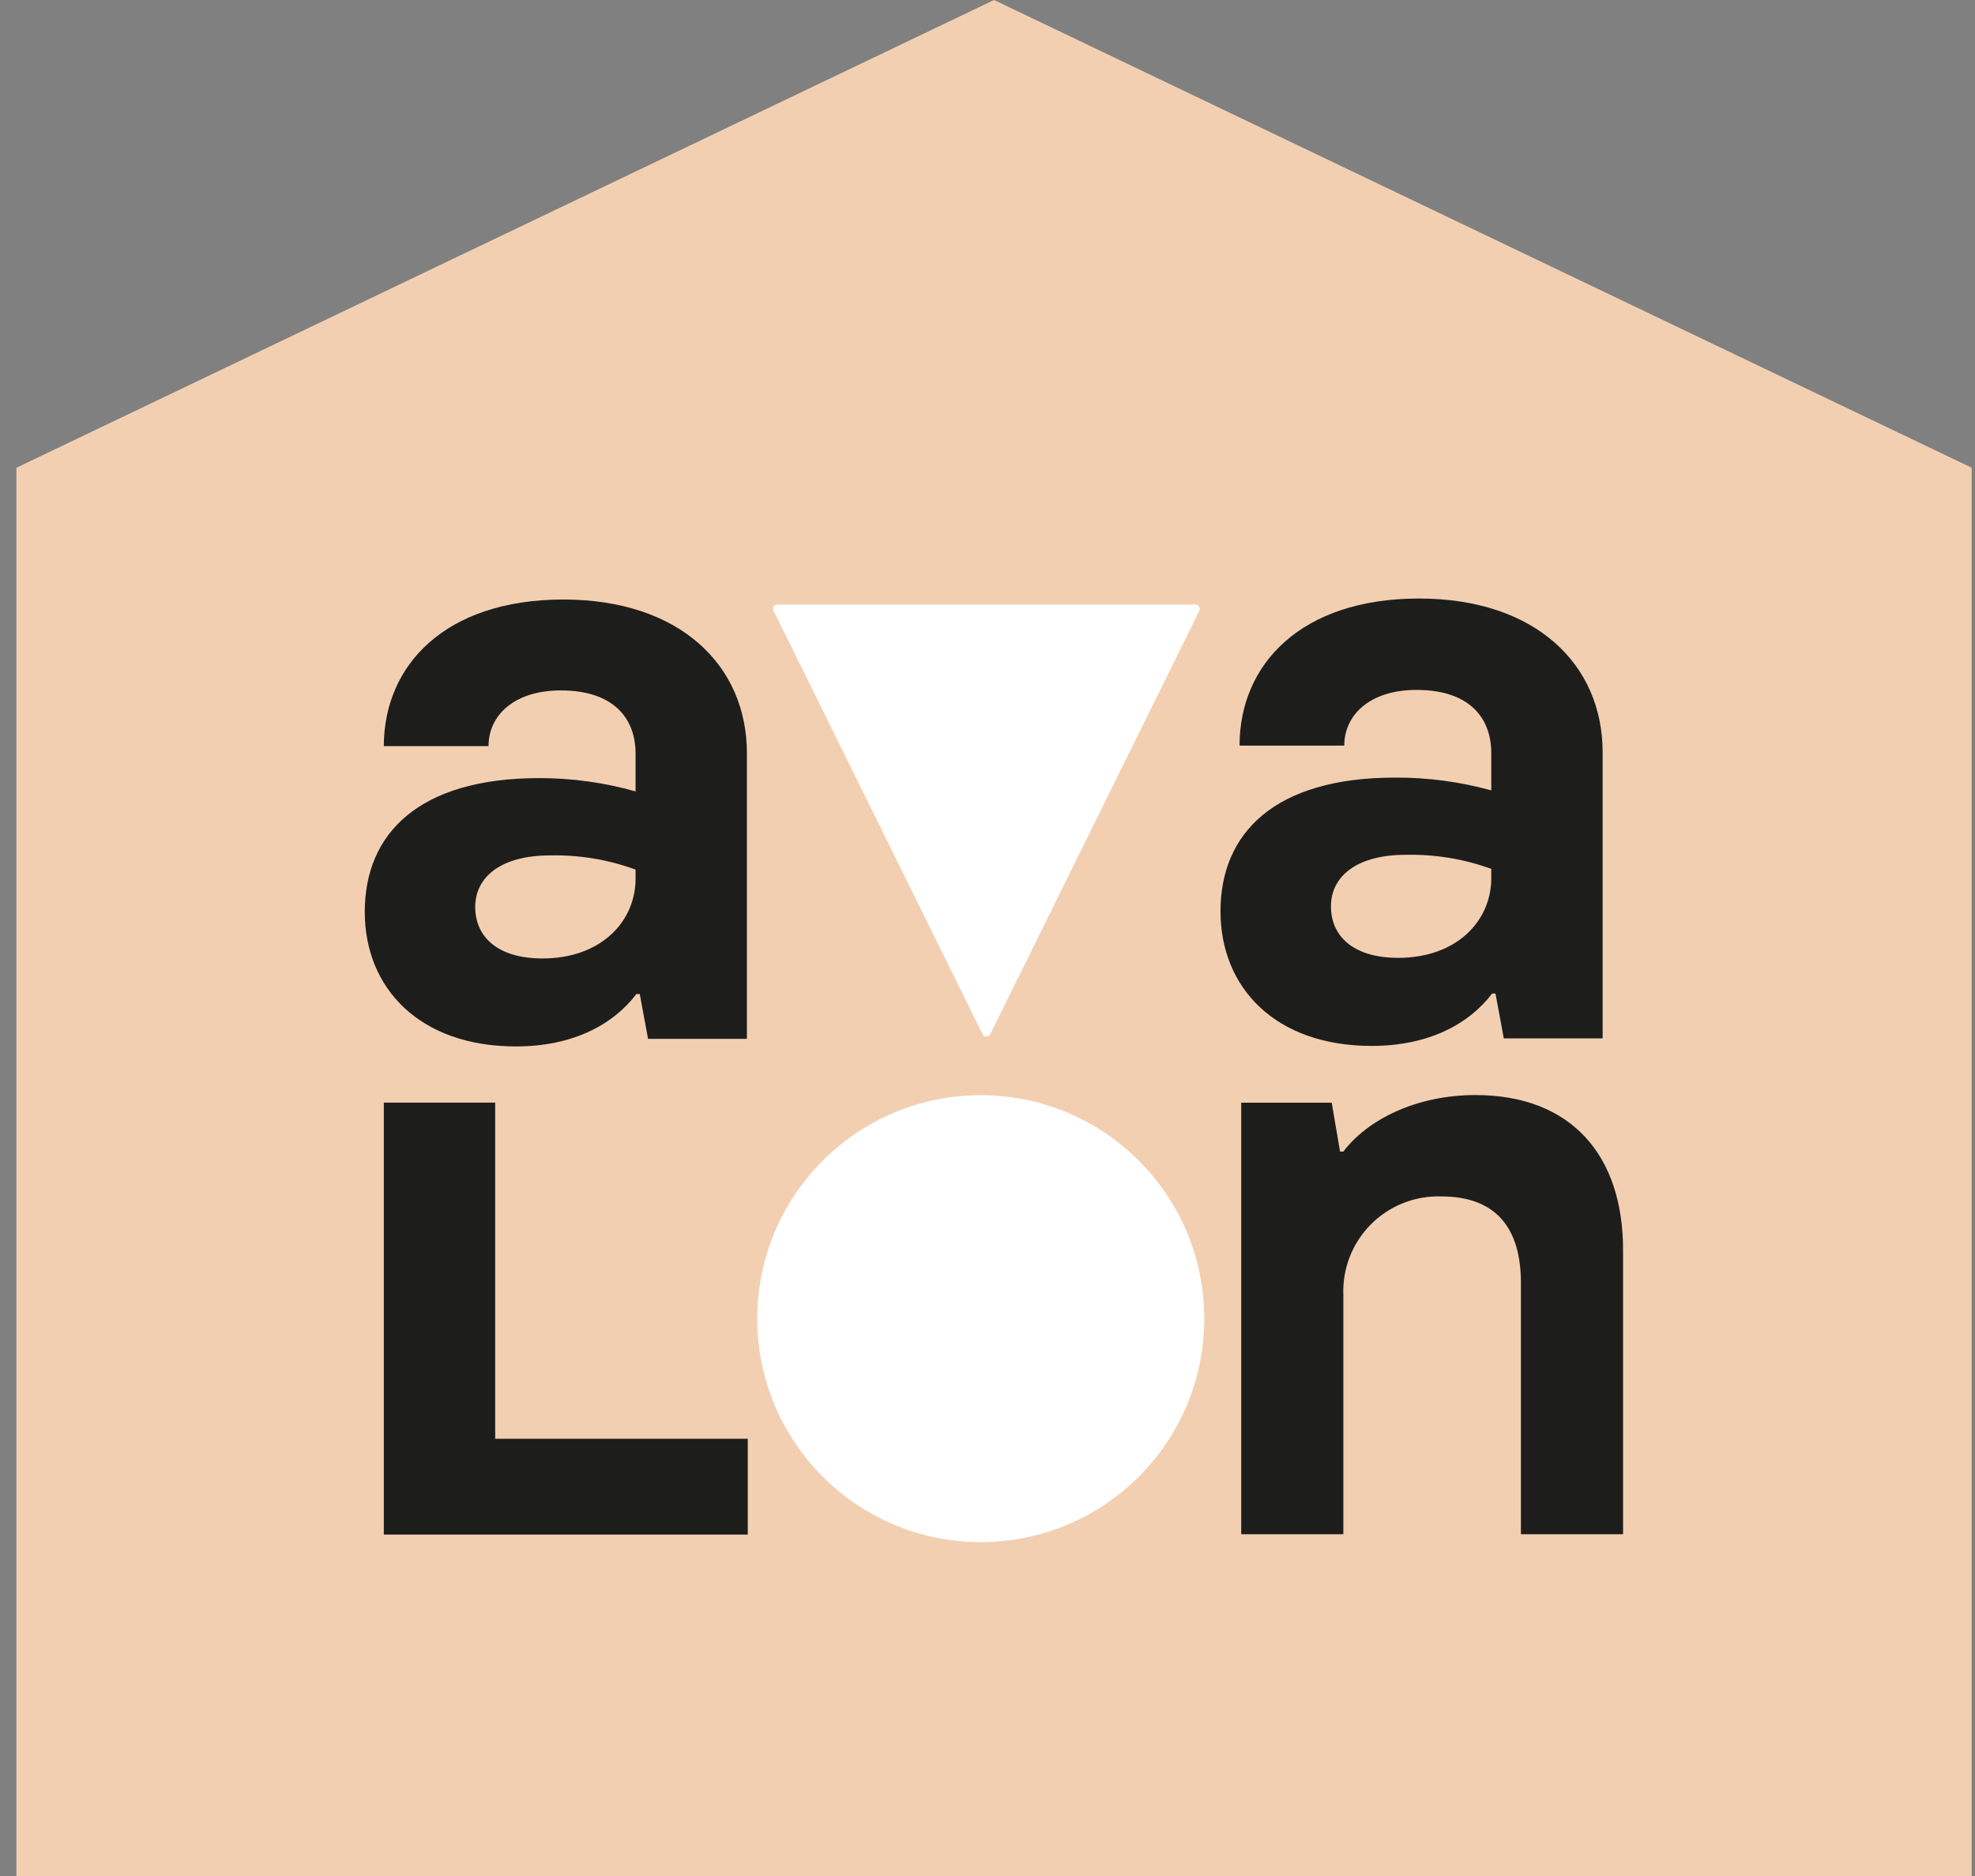 <svg width="100" height="95" viewBox="0 0 100 95" fill="none" xmlns="http://www.w3.org/2000/svg">
<rect x="0" y="0" width="100" height="95" fill="#808080" stroke="none"/>
<path d="M99.832 95H0.832V23.686L50.332 0L99.832 23.686V95Z" fill="#F3CFB2"/>
<path d="M28.522 30.359C22.547 30.359 19.434 33.686 19.434 37.784H24.735C24.735 36.225 26.037 34.963 28.393 34.963C31.086 34.963 32.18 36.393 32.18 38.16V40.076C30.592 39.627 28.95 39.401 27.299 39.403C21.201 39.403 18.469 42.219 18.469 46.175C18.469 50.045 21.246 52.991 26.121 52.991C28.943 52.991 31.002 51.936 32.225 50.337H32.393L32.814 52.609H37.818V38.146C37.818 33.686 34.413 30.359 28.522 30.359ZM32.18 44.496C32.18 46.684 30.413 48.536 27.468 48.536C25.196 48.536 24.062 47.442 24.062 45.927C24.062 44.412 25.364 43.318 27.849 43.318C29.325 43.285 30.794 43.528 32.18 44.036V44.496Z" fill="#1D1E1C"/>
<path d="M70.628 39.377C64.529 39.377 61.797 42.194 61.797 46.148C61.797 50.019 64.574 52.965 69.45 52.965C72.271 52.965 74.33 51.91 75.553 50.312H75.721L76.142 52.584H81.146V38.095C81.146 33.64 77.741 30.309 71.85 30.309C65.876 30.309 62.762 33.635 62.762 37.758H68.064C68.064 36.199 69.365 34.937 71.722 34.937C74.414 34.937 75.508 36.367 75.508 38.135V40.025C73.919 39.586 72.277 39.367 70.628 39.377ZM75.508 44.465C75.508 46.653 73.741 48.505 70.796 48.505C68.524 48.505 67.39 47.411 67.39 45.896C67.39 44.381 68.692 43.287 71.177 43.287C72.653 43.255 74.121 43.496 75.508 44V44.465Z" fill="#1D1E1C"/>
<path d="M25.072 55.836H19.434V72.859V77.71H25.072H37.862V72.859H25.072V55.836Z" fill="#1D1E1C"/>
<path d="M74.706 55.453C71.736 55.453 69.261 56.676 68.018 58.314H67.85L67.429 55.839H62.846V77.693H68.018V65.591C67.991 64.931 68.1 64.272 68.338 63.656C68.576 63.04 68.939 62.48 69.403 62.01C69.868 61.541 70.424 61.172 71.038 60.927C71.651 60.682 72.308 60.566 72.968 60.586C75.785 60.586 77.008 62.23 77.008 64.962V77.693H82.18V63.338C82.195 58.483 79.537 55.453 74.706 55.453Z" fill="#1D1E1C"/>
<path d="M60.528 30.617H39.362C39.325 30.616 39.288 30.625 39.256 30.643C39.223 30.661 39.196 30.686 39.176 30.718C39.157 30.75 39.146 30.785 39.145 30.823C39.143 30.86 39.152 30.896 39.169 30.929L49.752 52.372C49.77 52.408 49.798 52.437 49.832 52.458C49.866 52.478 49.905 52.489 49.945 52.489C49.985 52.489 50.024 52.478 50.058 52.458C50.092 52.437 50.12 52.408 50.138 52.372L60.726 30.929C60.742 30.896 60.749 30.859 60.747 30.822C60.745 30.785 60.733 30.75 60.714 30.718C60.694 30.687 60.666 30.662 60.634 30.644C60.602 30.626 60.565 30.617 60.528 30.617Z" fill="white"/>
<path d="M49.659 78.092C55.909 78.092 60.975 73.026 60.975 66.777C60.975 60.527 55.909 55.461 49.659 55.461C43.41 55.461 38.344 60.527 38.344 66.777C38.344 73.026 43.41 78.092 49.659 78.092Z" fill="white"/>
</svg>
